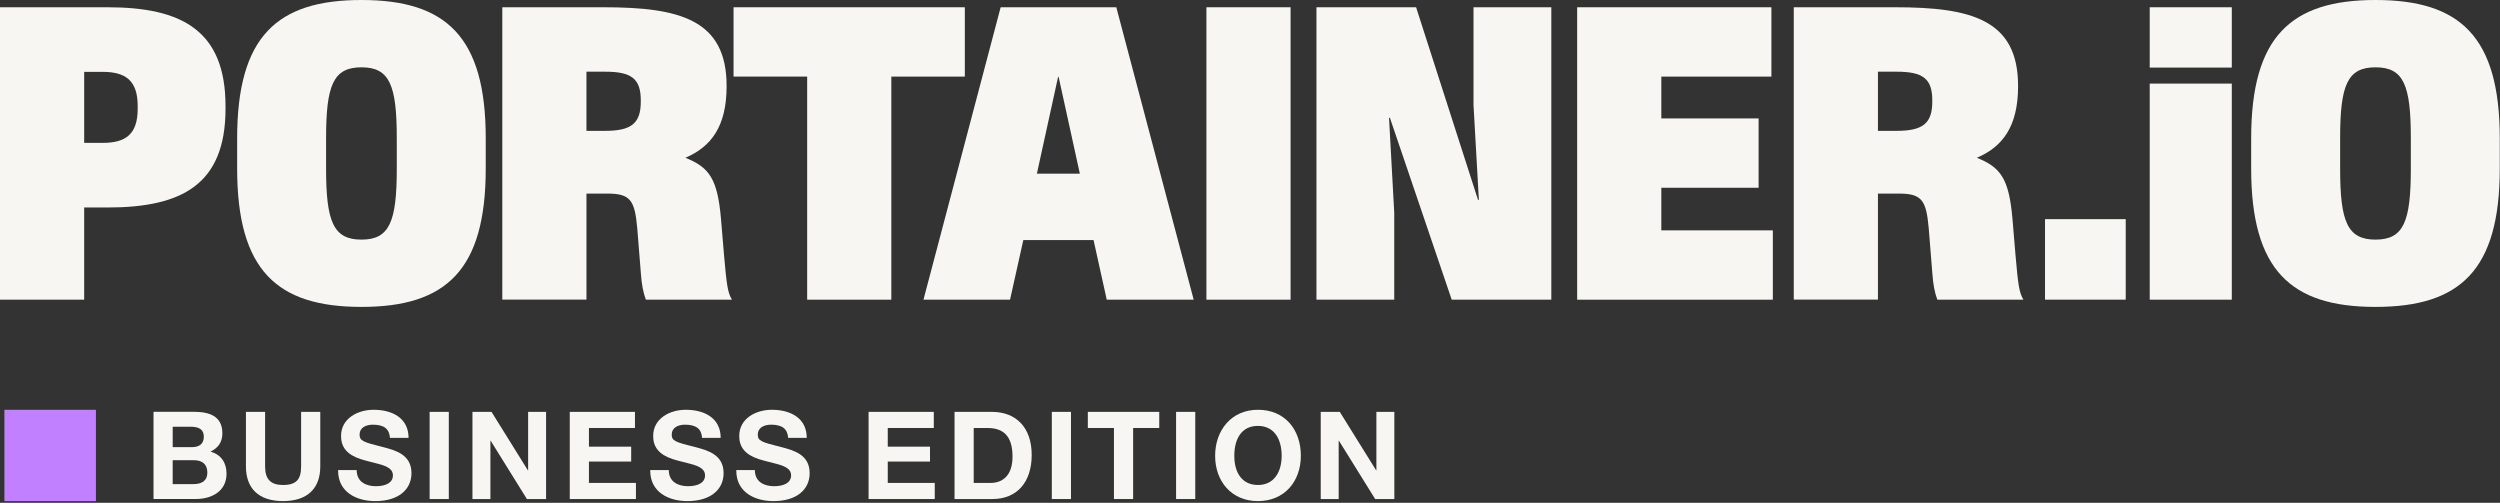 <svg width="1064" height="214" viewBox="0 0 1064 214" fill="none" xmlns="http://www.w3.org/2000/svg">
<rect x="0" y="0" width="1064" height="214" fill="#333333" stroke="none"/>
<g clip-path="url(#clip0_261_120526)">
<path d="M0 3.09H45.77C77.35 3.09 95.98 12.96 95.98 45.15V46.25C95.98 78.54 77.39 88.31 45.81 88.31H35.82V127.53H0V3.09ZM43.67 60.81C53.45 60.81 58.6 57.18 58.6 46.33V45.08C58.6 34.28 53.45 30.58 43.67 30.58H35.83V60.8H43.67V60.81Z" fill="#F7F6F3"/>
<path d="M100.93 71.76V58.86C100.93 15.56 117.85 0 153.84 0C189.83 0 206.73 15.56 206.73 58.86V71.76C206.73 115.05 189.81 130.62 153.84 130.62C117.87 130.62 100.93 115.05 100.93 71.76ZM168.87 71.84V58.77C168.87 36.2 165.81 28.65 153.84 28.65C141.87 28.65 138.78 36.2 138.78 58.77V71.84C138.78 94.41 141.9 101.98 153.84 101.98C165.78 101.98 168.87 94.41 168.87 71.84Z" fill="#F7F6F3"/>
<path d="M213.77 3.09H256.91C289.3 3.09 309.24 8.35 309.24 36.53V37.01C309.17 53.86 302.64 62.48 291.7 67.15C301.84 71.21 305.35 76.03 306.84 93L308.14 108.5C309.29 121.82 309.77 124.57 311.51 127.53H274.87C273.71 124.4 273.11 120.96 272.8 116.89L271.22 97.19C270.17 85.36 268.39 82.39 258.61 82.39H249.6V127.52H213.78V3.09H213.77ZM257.54 55.69C268.7 55.69 272.72 52.52 272.72 43.24V42.7C272.72 33.46 268.7 30.51 257.54 30.51H249.59V55.69H257.54Z" fill="#F7F6F3"/>
<path d="M343.52 32.59H312.2V3.09H410.63V32.6H379.35V127.54H343.53V32.59H343.52Z" fill="#F7F6F3"/>
<path d="M425.88 3.09H475.1L508.03 127.54H471.03L465.42 102.18H435.52L429.88 127.54H393.03L425.88 3.09ZM459.58 73.9L450.55 32.74H450.32L441.3 73.9H459.59H459.58Z" fill="#F7F6F3"/>
<path d="M513.45 3.09H549.27V127.54H513.45V3.09Z" fill="#F7F6F3"/>
<path d="M560.29 3.09H602.69L629.04 85.05H629.41L627.13 44.75V3.09H660.24V127.54H617.85L591.54 50.13H591.17L593.39 90.52V127.54H560.28V3.09H560.29Z" fill="#F7F6F3"/>
<path d="M671.24 3.09H753.91V32.6H707.06V50.4H748.46V79.91H707.06V98.04H754.52V127.55H671.24V3.09Z" fill="#F7F6F3"/>
<path d="M763.42 3.09H806.56C838.95 3.09 858.89 8.35 858.89 36.53V37.01C858.82 53.86 852.29 62.48 841.35 67.15C851.49 71.21 855 76.03 856.49 93L857.79 108.5C858.94 121.82 859.42 124.57 861.16 127.53H824.52C823.36 124.4 822.76 120.96 822.45 116.89L820.87 97.19C819.82 85.36 818.04 82.39 808.26 82.39H799.25V127.52H763.43V3.09H763.42ZM807.2 55.69C818.36 55.69 822.38 52.52 822.38 43.24V42.7C822.38 33.46 818.36 30.51 807.2 30.51H799.25V55.69H807.2Z" fill="#F7F6F3"/>
<path d="M870.36 93.27H904.71V127.53H870.36V93.27Z" fill="#F7F6F3"/>
<path d="M914.92 3.09H949.85V28.76H914.92V3.09ZM914.92 35.58H949.85V127.54H914.92V35.58Z" fill="#F7F6F3"/>
<path d="M958.1 71.76V58.86C958.1 15.57 975.02 0 1011.01 0C1047 0 1063.9 15.56 1063.9 58.86V71.76C1063.9 115.05 1046.98 130.62 1011.01 130.62C975.04 130.62 958.1 115.05 958.1 71.76ZM1026.05 71.84V58.77C1026.05 36.2 1022.99 28.65 1011.02 28.65C999.05 28.65 995.96 36.2 995.96 58.77V71.84C995.96 94.41 999.08 101.98 1011.02 101.98C1022.96 101.98 1026.05 94.41 1026.05 71.84Z" fill="#F7F6F3"/>
<path d="M82.85 175.29C90.44 175.29 94.64 178.04 94.64 184.43C94.64 188.27 92.77 190.66 89.6 192.22C94.17 193.52 96.41 197 96.41 201.62C96.41 209 90.23 212.37 83.32 212.37H65.34V175.27H82.85V175.29ZM81.81 190.3C84.77 190.3 86.75 188.9 86.75 185.88C86.75 182.86 84.78 181.62 81.24 181.62H73.5V190.3H81.81ZM82.27 206.04C86.06 206.04 88.25 204.48 88.25 201.16C88.25 197.58 86.12 195.86 82.43 195.86H73.49V206.04H82.27Z" fill="#F7F6F3"/>
<path d="M112.82 175.29V198.51C112.82 203.97 115.21 206.41 120.46 206.41C126.18 206.41 128.15 203.97 128.15 198.51V175.29H136.31V198.51C136.31 207.76 130.96 213.26 120.46 213.26C109.96 213.26 104.67 207.75 104.67 198.51V175.29H112.83H112.82Z" fill="#F7F6F3"/>
<path d="M173.869 186.35H165.969C165.709 182.61 163.529 180.74 158.699 180.74C155.689 180.74 153.039 182.04 153.039 184.95C153.039 187.65 154.599 188.17 162.909 190.25C168.419 191.65 175.119 193.52 175.119 201.37C175.119 208.38 169.559 213.27 159.689 213.27C151.839 213.27 143.899 209.53 143.899 200.33V200.07H151.799C151.799 205.32 156.109 206.93 159.959 206.93C163.809 206.93 167.229 205.68 167.229 202.31C167.229 199.97 165.409 198.52 160.839 197.37C158.089 196.64 155.699 196.12 153.309 195.34C147.699 193.47 145.149 190.3 145.149 185.57C145.149 178.09 152.219 174.4 159.019 174.4C166.969 174.4 173.879 177.93 173.879 186.35H173.869Z" fill="#F7F6F3"/>
<path d="M191.01 175.29V212.39H182.85V175.29H191.01Z" fill="#F7F6F3"/>
<path d="M209.19 175.29L224.67 200.18H224.77V175.29H232.41V212.39H224.25L208.82 187.56H208.72V212.39H201.08V175.29H209.18H209.19Z" fill="#F7F6F3"/>
<path d="M270.24 175.29V182.15H250.65V190.1H268.63V196.44H250.65V205.53H270.65V212.39H242.49V175.29H270.23H270.24Z" fill="#F7F6F3"/>
<path d="M306.71 186.35H298.81C298.55 182.61 296.37 180.74 291.54 180.74C288.53 180.74 285.88 182.04 285.88 184.95C285.88 187.65 287.44 188.17 295.75 190.25C301.26 191.65 307.96 193.52 307.96 201.37C307.96 208.38 302.4 213.27 292.53 213.27C284.68 213.27 276.74 209.53 276.74 200.33V200.07H284.64C284.64 205.32 288.95 206.93 292.8 206.93C296.65 206.93 300.07 205.68 300.07 202.31C300.07 199.97 298.25 198.52 293.68 197.37C290.93 196.64 288.54 196.12 286.15 195.34C280.54 193.47 277.99 190.3 277.99 185.57C277.99 178.09 285.06 174.4 291.86 174.4C299.81 174.4 306.72 177.93 306.72 186.35H306.71Z" fill="#F7F6F3"/>
<path d="M343.34 186.35H335.44C335.18 182.61 333 180.74 328.17 180.74C325.16 180.74 322.51 182.04 322.51 184.95C322.51 187.65 324.07 188.17 332.38 190.25C337.89 191.65 344.59 193.52 344.59 201.37C344.59 208.38 339.03 213.27 329.16 213.27C321.31 213.27 313.37 209.53 313.37 200.33V200.07H321.27C321.27 205.32 325.58 206.93 329.43 206.93C333.28 206.93 336.7 205.68 336.7 202.31C336.7 199.97 334.88 198.52 330.31 197.37C327.56 196.64 325.17 196.12 322.78 195.34C317.17 193.47 314.62 190.3 314.62 185.57C314.62 178.09 321.69 174.4 328.49 174.4C336.44 174.4 343.35 177.93 343.35 186.35H343.34Z" fill="#F7F6F3"/>
<path d="M397.42 175.29V182.15H377.83V190.1H395.81V196.44H377.83V205.53H397.83V212.39H369.67V175.29H397.41H397.42Z" fill="#F7F6F3"/>
<path d="M422.15 175.29C432.44 175.29 439.09 181.94 439.09 193.63C439.09 205.32 432.75 212.39 422.36 212.39H406.25V175.29H422.15ZM421.63 205.53C426.72 205.53 430.93 202.36 430.93 194.36C430.93 185.53 427.03 182.15 420.23 182.15H414.41V205.53H421.63Z" fill="#F7F6F3"/>
<path d="M455.809 175.29V212.39H447.649V175.29H455.809Z" fill="#F7F6F3"/>
<path d="M493.379 175.29V182.15H482.259V212.39H474.099V182.15H462.979V175.29H493.369H493.379Z" fill="#F7F6F3"/>
<path d="M508.7 175.29V212.39H500.54V175.29H508.7Z" fill="#F7F6F3"/>
<path d="M553.64 193.99C553.64 204.8 546.73 213.27 535.4 213.27C524.07 213.27 517.16 204.8 517.16 193.99C517.16 183.18 524.02 174.4 535.4 174.4C546.78 174.4 553.64 182.76 553.64 193.99ZM535.4 206.41C542.31 206.41 545.48 200.75 545.48 193.99C545.48 186.87 542.31 181.26 535.35 181.26C528.39 181.26 525.32 186.82 525.32 193.99C525.32 201.16 528.59 206.41 535.4 206.41Z" fill="#F7F6F3"/>
<path d="M570.21 175.29L585.69 200.18H585.79V175.29H593.43V212.39H585.27L569.84 187.56H569.74V212.39H562.1V175.29H570.21Z" fill="#F7F6F3"/>
<path d="M1.87 174.41H40.83V213.27H1.87V174.41Z" fill="#C080FF"/>
</g>
<defs>
<clipPath id="clip0_261_120526">
<rect width="1063.9" height="213.27" fill="white"/>
</clipPath>
</defs>
</svg>
